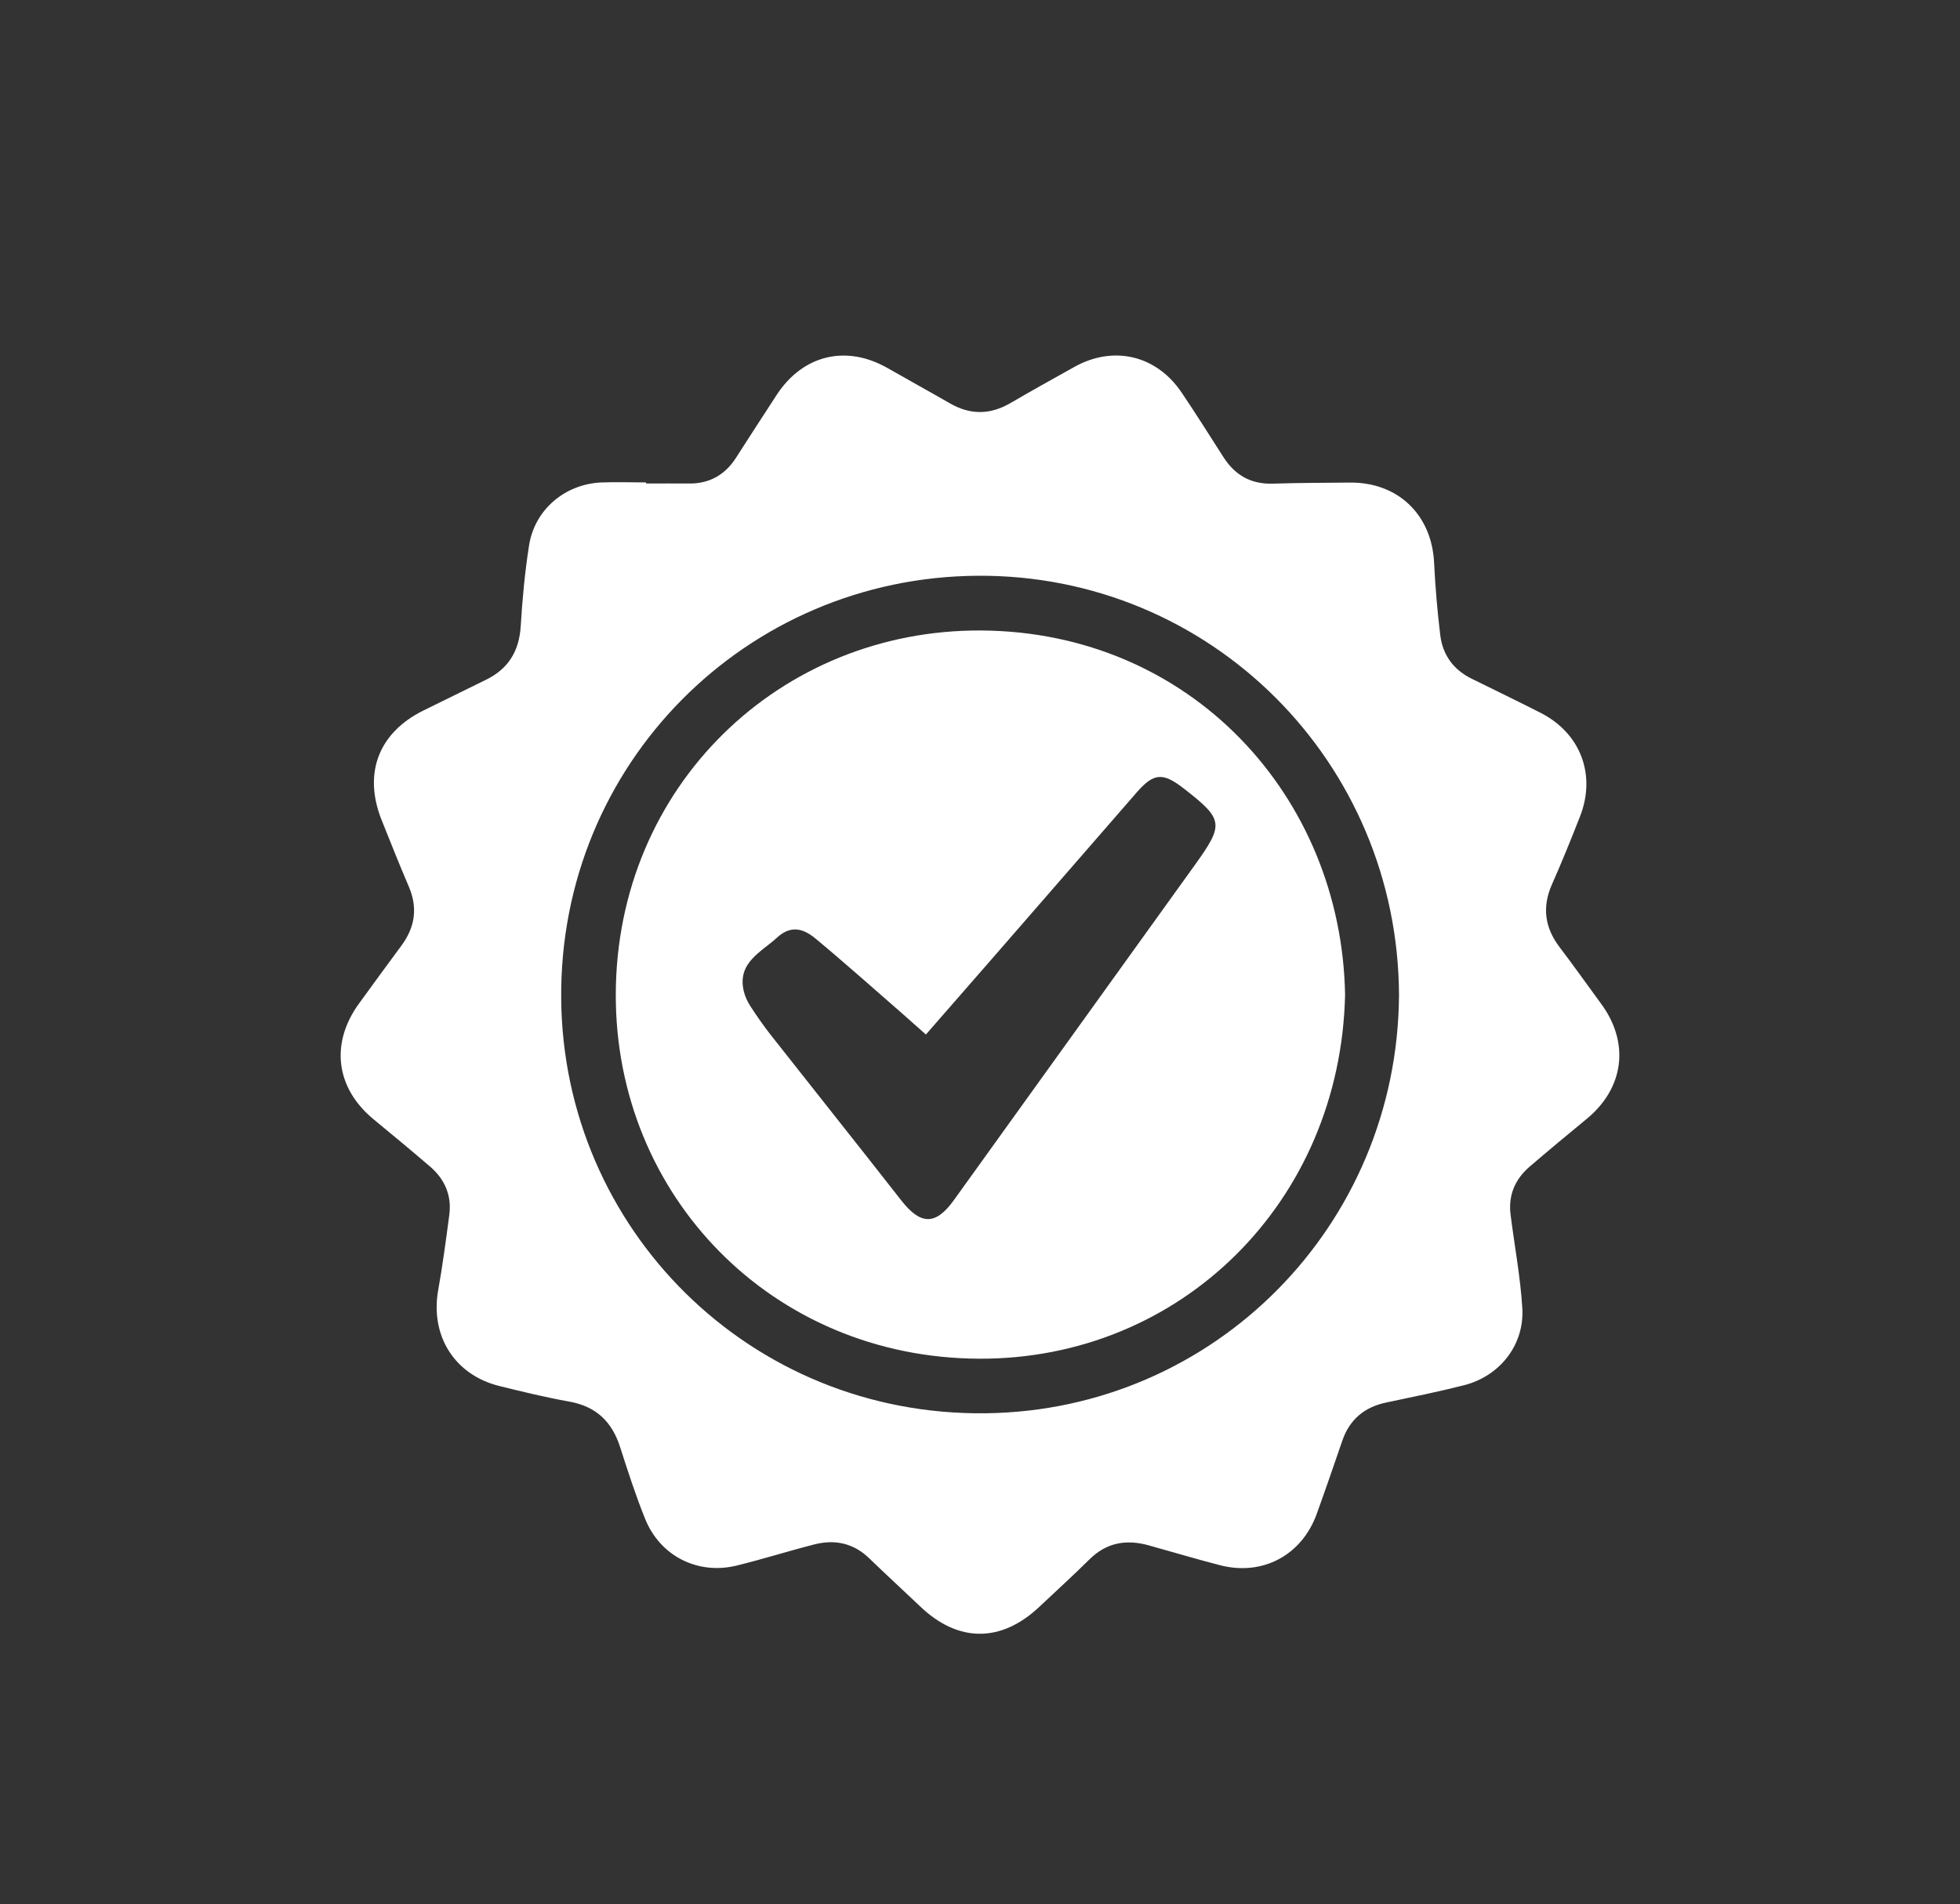 <?xml version="1.0" encoding="UTF-8"?> <svg xmlns="http://www.w3.org/2000/svg" viewBox="0 0 86.00 83.57" data-guides="{&quot;vertical&quot;:[],&quot;horizontal&quot;:[]}"><rect x="0" y="0" width="86.00" height="83.57" fill="#333333" stroke="none"/><defs></defs><path fill="#ffffff" stroke="none" fill-opacity="1" stroke-width="0" stroke-opacity="1" class="cls-1" id="tSvg1484b7b34ca" title="Path 20" d="M28.341 21.219C28.966 21.219 29.598 21.213 30.223 21.219C31.114 21.231 31.793 20.853 32.277 20.116C32.879 19.183 33.475 18.251 34.082 17.325C35.233 15.572 37.127 15.118 38.939 16.15C39.847 16.67 40.762 17.171 41.671 17.696C42.568 18.216 43.447 18.21 44.344 17.684C45.264 17.148 46.197 16.628 47.129 16.109C48.852 15.141 50.74 15.584 51.849 17.23C52.481 18.168 53.083 19.124 53.69 20.074C54.198 20.859 54.894 21.254 55.844 21.225C56.971 21.189 58.104 21.189 59.237 21.178C61.344 21.16 62.825 22.594 62.925 24.7C62.978 25.763 63.067 26.825 63.196 27.881C63.303 28.742 63.775 29.392 64.565 29.781C65.58 30.282 66.595 30.772 67.604 31.286C69.357 32.182 70.047 34.012 69.321 35.847C68.932 36.838 68.531 37.83 68.1 38.803C67.657 39.8 67.775 40.703 68.43 41.565C69.05 42.379 69.64 43.217 70.248 44.043C71.516 45.76 71.269 47.748 69.616 49.106C68.778 49.796 67.941 50.492 67.115 51.2C66.471 51.755 66.17 52.463 66.282 53.319C66.454 54.682 66.713 56.045 66.796 57.414C66.89 59.019 65.81 60.388 64.247 60.789C63.114 61.078 61.969 61.308 60.824 61.55C59.862 61.751 59.213 62.3 58.895 63.232C58.529 64.3 58.163 65.362 57.78 66.424C57.125 68.253 55.402 69.174 53.531 68.69C52.481 68.419 51.442 68.106 50.398 67.817C49.418 67.545 48.551 67.693 47.801 68.436C47.087 69.144 46.344 69.817 45.612 70.507C43.937 72.095 42.048 72.095 40.384 70.507C39.641 69.799 38.886 69.109 38.148 68.395C37.452 67.716 36.626 67.545 35.717 67.781C34.584 68.07 33.469 68.425 32.336 68.702C30.625 69.127 28.966 68.295 28.306 66.654C27.893 65.628 27.55 64.571 27.214 63.521C26.86 62.4 26.164 61.721 24.978 61.509C23.951 61.326 22.936 61.078 21.927 60.83C19.944 60.346 18.864 58.618 19.23 56.6C19.425 55.514 19.567 54.416 19.714 53.319C19.826 52.469 19.52 51.755 18.876 51.2C18.05 50.492 17.212 49.796 16.374 49.106C14.728 47.737 14.486 45.778 15.755 44.037C16.369 43.193 16.988 42.343 17.608 41.506C18.209 40.697 18.339 39.847 17.938 38.909C17.525 37.947 17.142 36.98 16.752 36.006C15.926 33.953 16.599 32.165 18.57 31.185C19.49 30.731 20.41 30.282 21.331 29.828C22.305 29.35 22.777 28.577 22.848 27.486C22.918 26.299 23.03 25.113 23.213 23.939C23.461 22.358 24.795 21.237 26.4 21.172C27.049 21.148 27.698 21.172 28.347 21.172C28.347 21.184 28.347 21.195 28.347 21.207C28.345 21.211 28.343 21.215 28.341 21.219M61.385 43.683C61.349 33.439 53.118 25.202 42.898 25.267C32.731 25.332 24.535 33.534 24.624 43.825C24.706 53.921 32.902 62.152 43.258 62.022C53.307 61.892 61.314 53.773 61.385 43.683Z"></path><path fill="#ffffff" stroke="none" fill-opacity="1" stroke-width="0" stroke-opacity="1" class="cls-1" id="tSvg7ac30e18c9" title="Path 21" d="M59.019 43.659C58.812 52.764 51.796 59.668 42.951 59.627C33.882 59.585 26.996 52.481 27.019 43.636C27.043 34.502 34.224 27.621 43.045 27.669C52.221 27.722 58.865 34.926 59.019 43.659ZM40.626 45.4C40.237 45.052 39.912 44.763 39.582 44.474C38.319 43.376 37.074 42.261 35.788 41.193C35.168 40.674 34.637 40.65 34.088 41.152C33.404 41.783 32.348 42.237 32.631 43.482C32.684 43.718 32.796 43.96 32.932 44.167C33.203 44.586 33.492 44.999 33.799 45.394C35.711 47.825 37.641 50.245 39.546 52.681C40.396 53.767 41.051 53.779 41.848 52.676C45.376 47.772 48.899 42.863 52.428 37.959C53.72 36.16 53.69 35.965 51.932 34.596C51.017 33.888 50.622 33.917 49.867 34.785C47.796 37.169 45.724 39.553 43.653 41.931C42.668 43.063 41.677 44.196 40.626 45.4Z"></path></svg> 